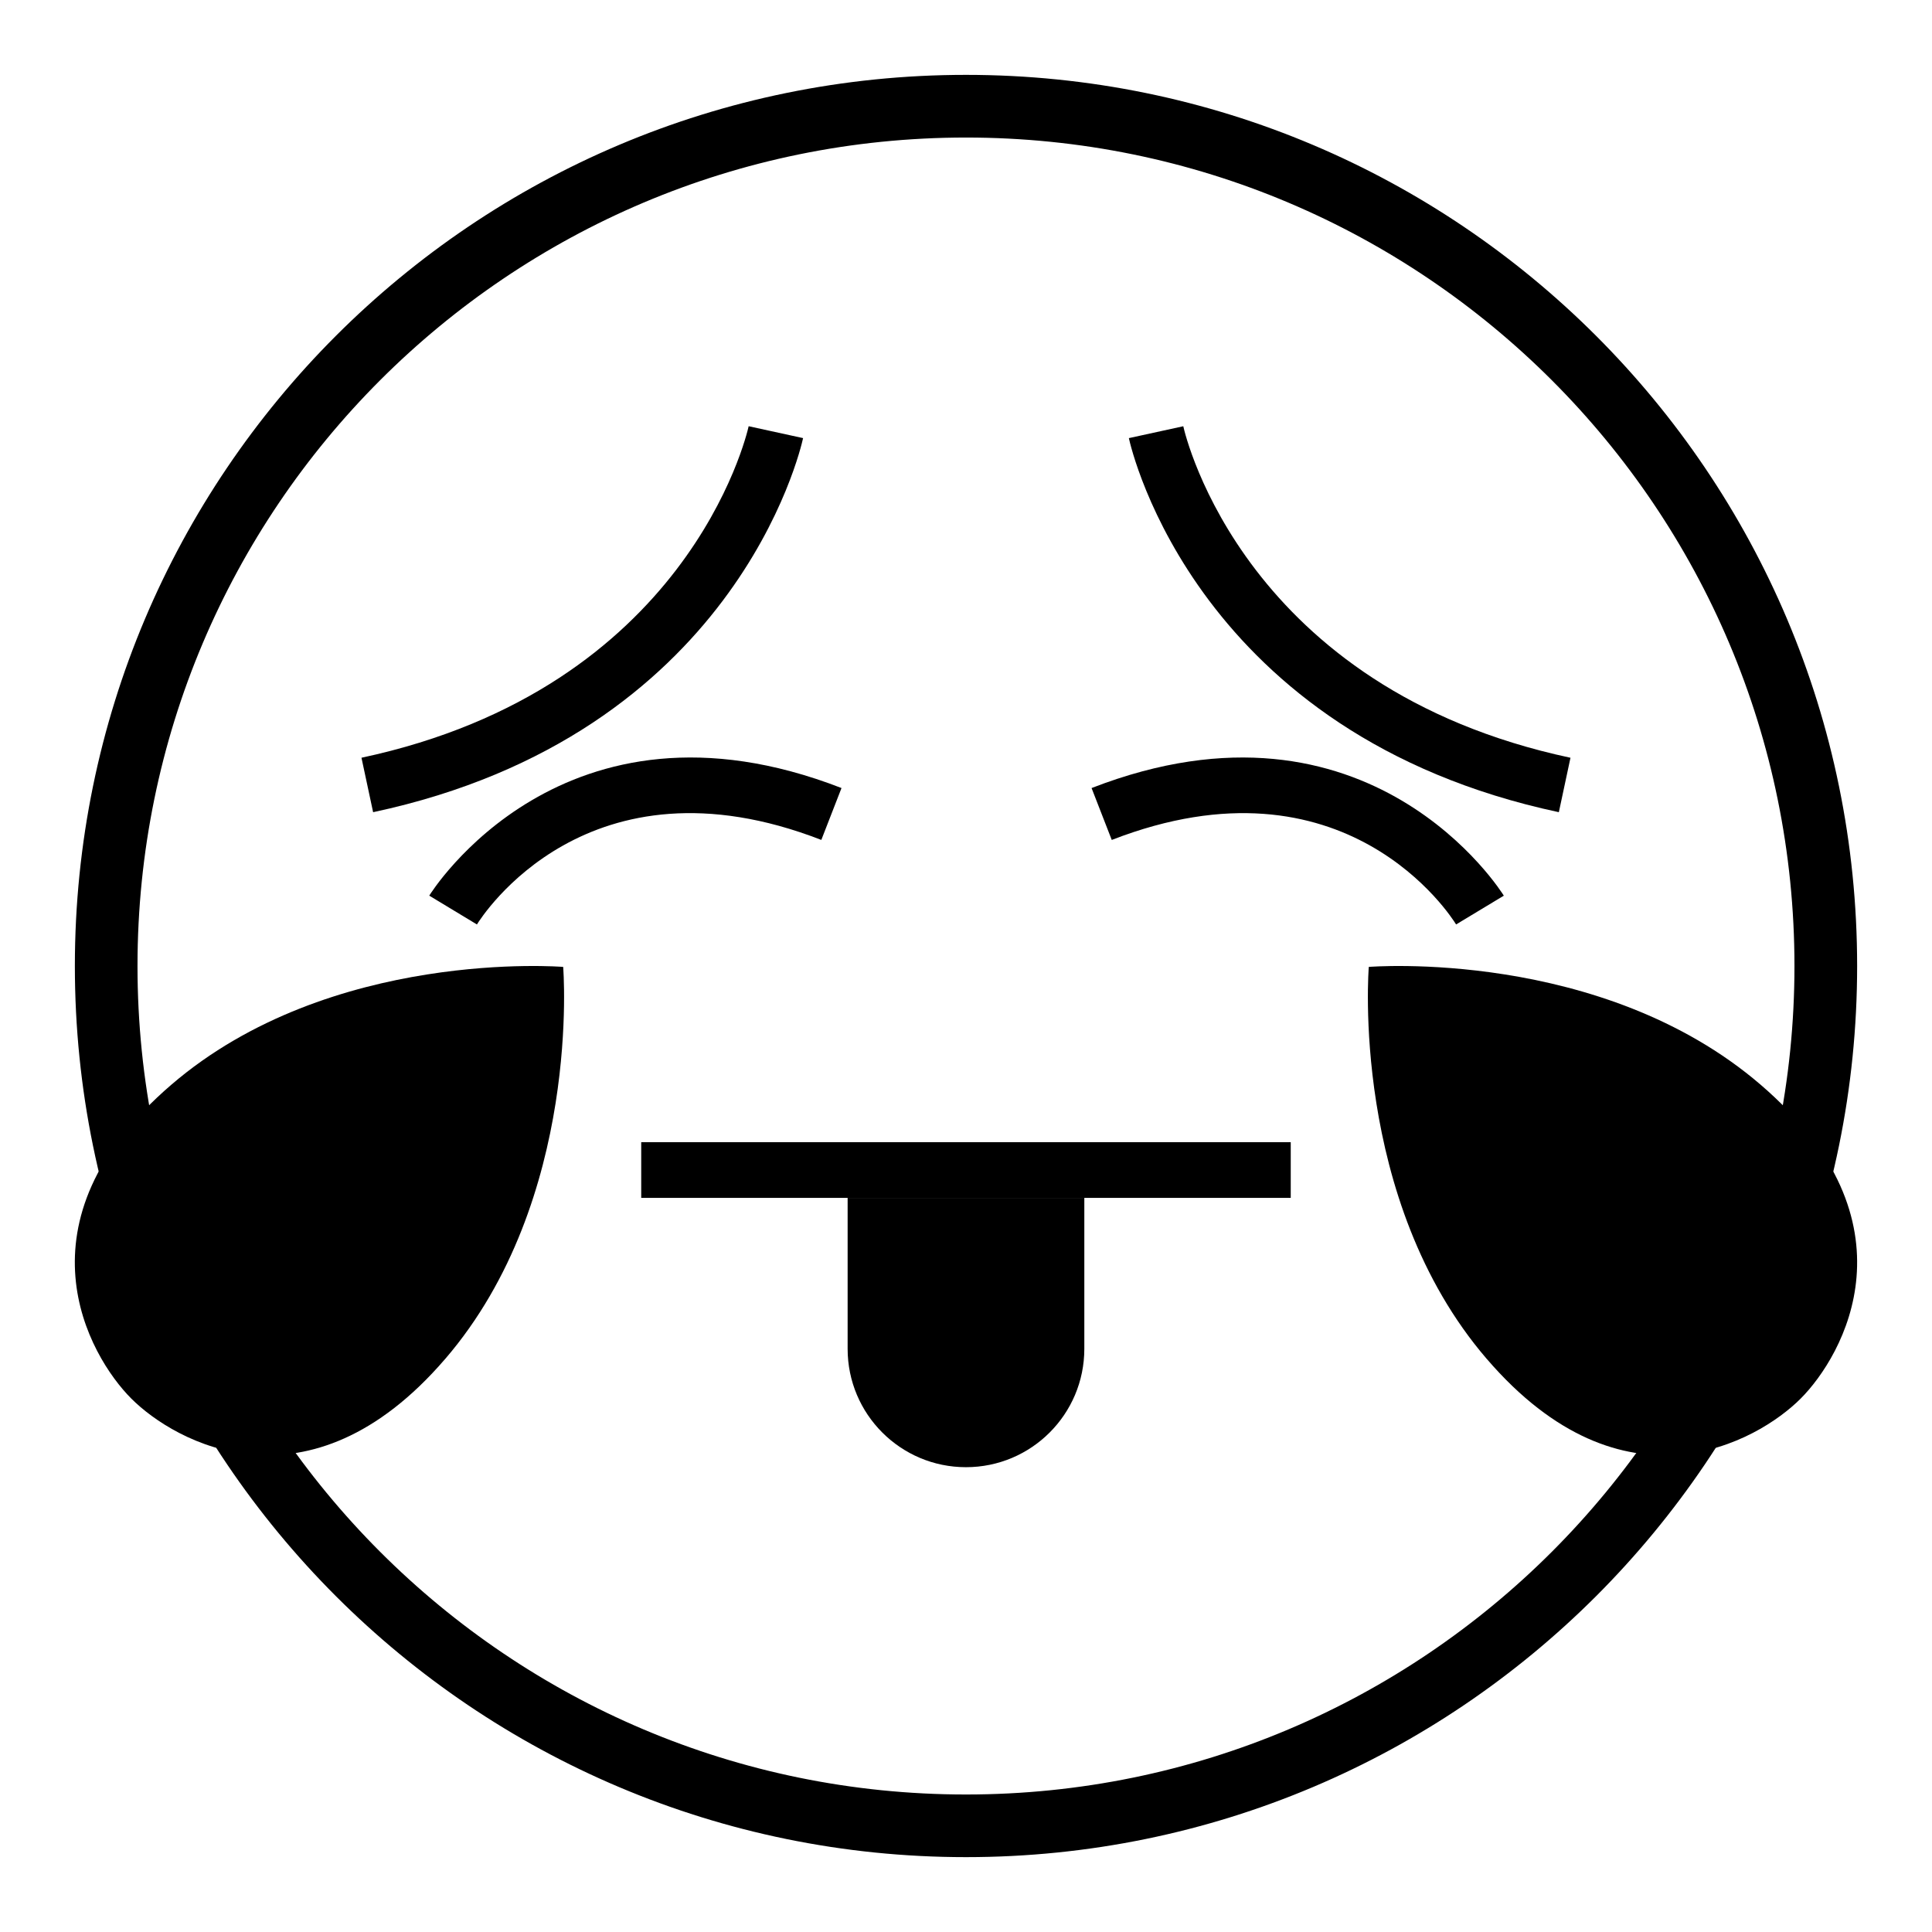 <?xml version="1.0" encoding="UTF-8"?>
<!-- Uploaded to: SVG Repo, www.svgrepo.com, Generator: SVG Repo Mixer Tools -->
<svg fill="#000000" width="800px" height="800px" version="1.1" viewBox="144 144 512 512" xmlns="http://www.w3.org/2000/svg">
 <g>
  <path d="m400 163.84c-130.43 0-236.16 105.73-236.16 236.16s105.73 236.16 236.16 236.16c130.43 0 236.16-105.73 236.16-236.16 0.004-130.43-105.73-236.16-236.16-236.16zm0 455.72c-121.26 0-219.56-98.301-219.56-219.55 0-121.26 98.301-219.56 219.56-219.56 121.25 0 219.55 98.301 219.55 219.56 0 121.25-98.301 219.55-219.55 219.55z"/>
  <path d="m262 504.11c36.312-42.223 31.246-103.87 31.246-103.87s-61.645-5.066-103.87 31.246c-42.223 36.312-21.957 71.777-10.555 83.176 11.398 11.402 46.867 31.668 83.176-10.555z"/>
  <path d="m537.99 504.11c-36.312-42.223-31.246-103.87-31.246-103.87s61.645-5.066 103.87 31.246c42.223 36.312 21.957 71.777 10.555 83.18-11.398 11.398-46.863 31.664-83.176-10.559z"/>
  <path d="m242.88 359.24-3.086-14.43c86.188-18.391 101.97-85.027 102.61-87.855l14.422 3.148c-0.695 3.211-18.129 78.699-113.94 99.137z"/>
  <path d="m557.11 359.24c-95.812-20.438-113.25-95.926-113.95-99.133l14.422-3.148c0.633 2.824 16.418 69.461 102.61 87.855z"/>
  <path d="m270.39 388.99-12.633-7.633c0.348-0.578 35.445-57.18 109.25-28.52l-5.348 13.75c-61.926-24.039-90.098 20.492-91.266 22.402z"/>
  <path d="m529.88 388.99c-1.16-1.91-29.324-46.441-91.254-22.398l-5.348-13.75c73.793-28.668 108.9 27.949 109.25 28.52z"/>
  <path d="m313.93 446.69h172.13v14.762h-172.13z"/>
  <path d="m368.63 461.45v40.008c0 17.32 14.043 31.363 31.363 31.363 17.32 0 31.363-14.043 31.363-31.363v-40.008z"/>
 </g>
</svg>